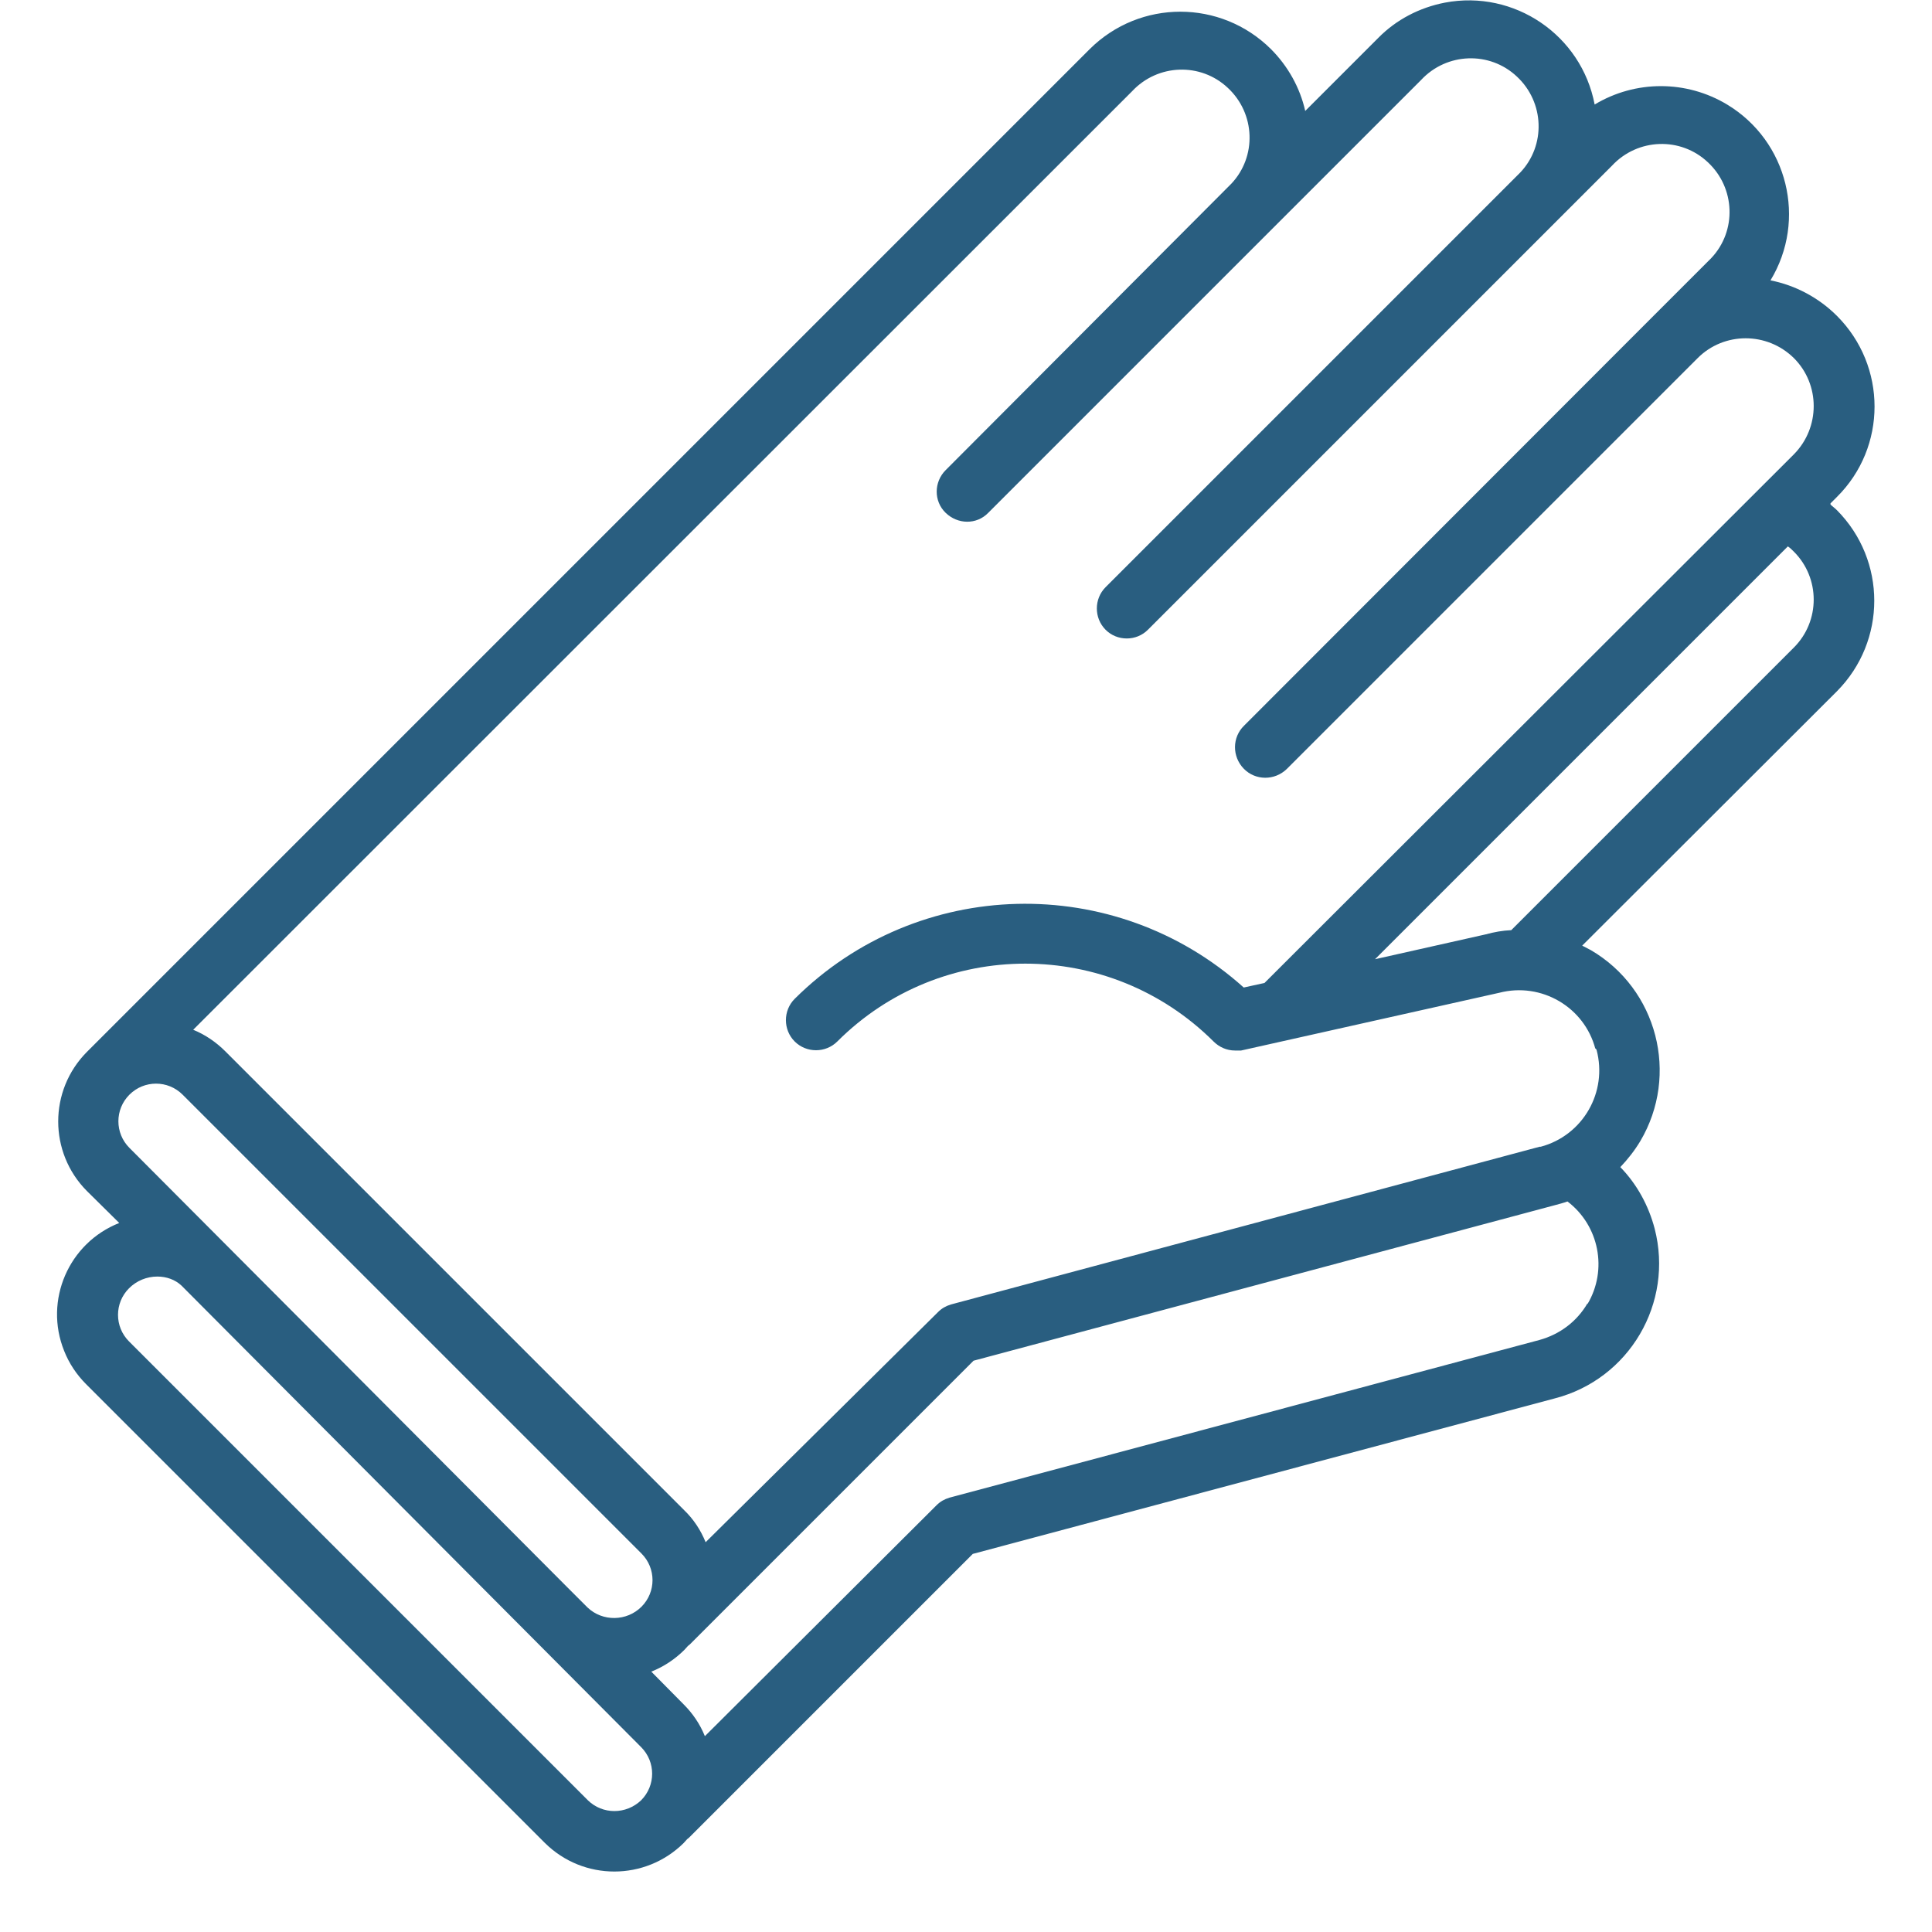 <?xml version="1.0" encoding="UTF-8"?> <svg xmlns="http://www.w3.org/2000/svg" id="_Слой_1" data-name="Слой_1" version="1.1" viewBox="0 0 512 512"><defs><style> .st0 { fill: #295e80; } </style></defs><path class="st0" d="M485.1,133.4l1.7-1.7c13.3-13.2,13.3-34.7,0-48-4.8-4.8-11-8.1-17.6-9.4,9.7-16,4.6-36.9-11.5-46.6-10.8-6.5-24.3-6.5-35.1,0-3.5-18.4-21.3-30.5-39.7-27-6.7,1.3-12.9,4.5-17.7,9.4l-19.3,19.3c-1.4-6.2-4.6-11.9-9.1-16.4-13.3-13.2-34.7-13.2-48,0L23,278.8c-10.1,10.2-10.1,26.6,0,36.8l8.6,8.5c-13.4,5.3-20,20.5-14.6,33.9,1.3,3.3,3.3,6.3,5.8,8.8l121.6,121.6c10.2,10.1,26.6,10.1,36.8,0l.9-1,.5-.4,75.2-75.2,154.2-41.2c19.8-5.1,31.6-25.3,26.5-45-1.6-6.1-4.7-11.8-9.1-16.3,2-2.1,3.8-4.4,5.3-6.9,10.4-17.6,4.5-40.3-13.1-50.6l-2.3-1.2,67.5-67.4c13.2-13.3,13.2-34.7,0-48-.6-.6-1.2-1-1.7-1.5h0ZM34.3,290.1c3.9-3.9,10.2-3.9,14.1,0,0,0,0,0,0,0l121.6,121.6c3.9,3.9,3.9,10.2,0,14.1,0,0,0,0,0,0-3.9,3.9-10.3,4-14.3.2l-5.2-5.2-116.2-116.6c-3.9-3.9-3.9-10.2,0-14.1h0ZM155.8,477.1l-121.6-121.6c-3.9-3.9-3.9-10.2,0-14.1,2-2,4.7-3.1,7.5-3.1,2.4,0,4.7.8,6.4,2.4l121.8,122.3c3.9,3.9,3.9,10.2,0,14.1,0,0,0,0,0,0-4,3.8-10.2,3.8-14.1,0h0ZM420.7,345.4c-2.8,4.8-7.3,8.2-12.7,9.7l-156.4,41.8c-1.3.4-2.4,1-3.4,2l-61.4,61.2c-1.3-3.2-3.2-6-5.6-8.4l-8.6-8.7c3.3-1.3,6.3-3.3,8.8-5.8l.9-1,.5-.4,75.2-75.2,154-41.2c1.1-.3,2.3-.6,3.4-1,8.4,6.4,10.7,18.1,5.3,27.2h0ZM423.1,278.2c3,11.2-3.6,22.7-14.8,25.7,0,0-.2,0-.3,0l-156,41.8c-1.3.4-2.4,1-3.4,2l-61.6,61c-1.3-3.2-3.2-6.1-5.7-8.5l-121.6-121.6c-2.4-2.4-5.3-4.4-8.5-5.7L300,24.2c6.8-7.3,18.2-7.7,25.4-.9,7.3,6.8,7.7,18.2.9,25.4-.3.3-.6.6-.9.9l-74.8,75c-3.1,3.1-3.2,8.2,0,11.3s8.2,3.2,11.3,0l75-75,39.7-39.7c6.8-7.3,18.2-7.7,25.4-.9,7.3,6.8,7.7,18.2.9,25.4-.3.3-.6.6-.9.9l-109,109c-3.1,3.1-3.1,8.2,0,11.3,1.5,1.5,3.5,2.3,5.6,2.3,2.1,0,4.1-.8,5.6-2.3l109-109,14-14c6.8-7.3,18.2-7.7,25.4-.9,7.3,6.8,7.7,18.2.9,25.4-.3.3-.6.6-.9.9l-14.1,14.1-108.8,108.9c-3.2,3.1-3.2,8.2-.1,11.4,3.1,3.2,8.2,3.2,11.4.1l108.9-108.9c7-7,18.4-7,25.5,0,7,7,7,18.4,0,25.5h0l-140.3,140.1-5.5,1.2c-34.2-30.7-86.4-29.4-119,3-3.1,3.1-3.1,8.2,0,11.3s8.2,3.1,11.3,0c27.5-27.5,72.1-27.5,99.7,0,1.5,1.5,3.5,2.4,5.7,2.4.5,0,1.1,0,1.6,0l68.4-15.3c11.2-2.9,22.6,3.8,25.5,14.9,0,0,0,0,0,0v-.2ZM475.4,171.6l-74.9,74.9c-2.3.1-4.5.5-6.7,1.1l-29.4,6.6,109.4-109.4c.6.4,1.1.9,1.6,1.4,7,7,7,18.4,0,25.4,0,0,0,0,0,0h0Z"></path></svg> 
